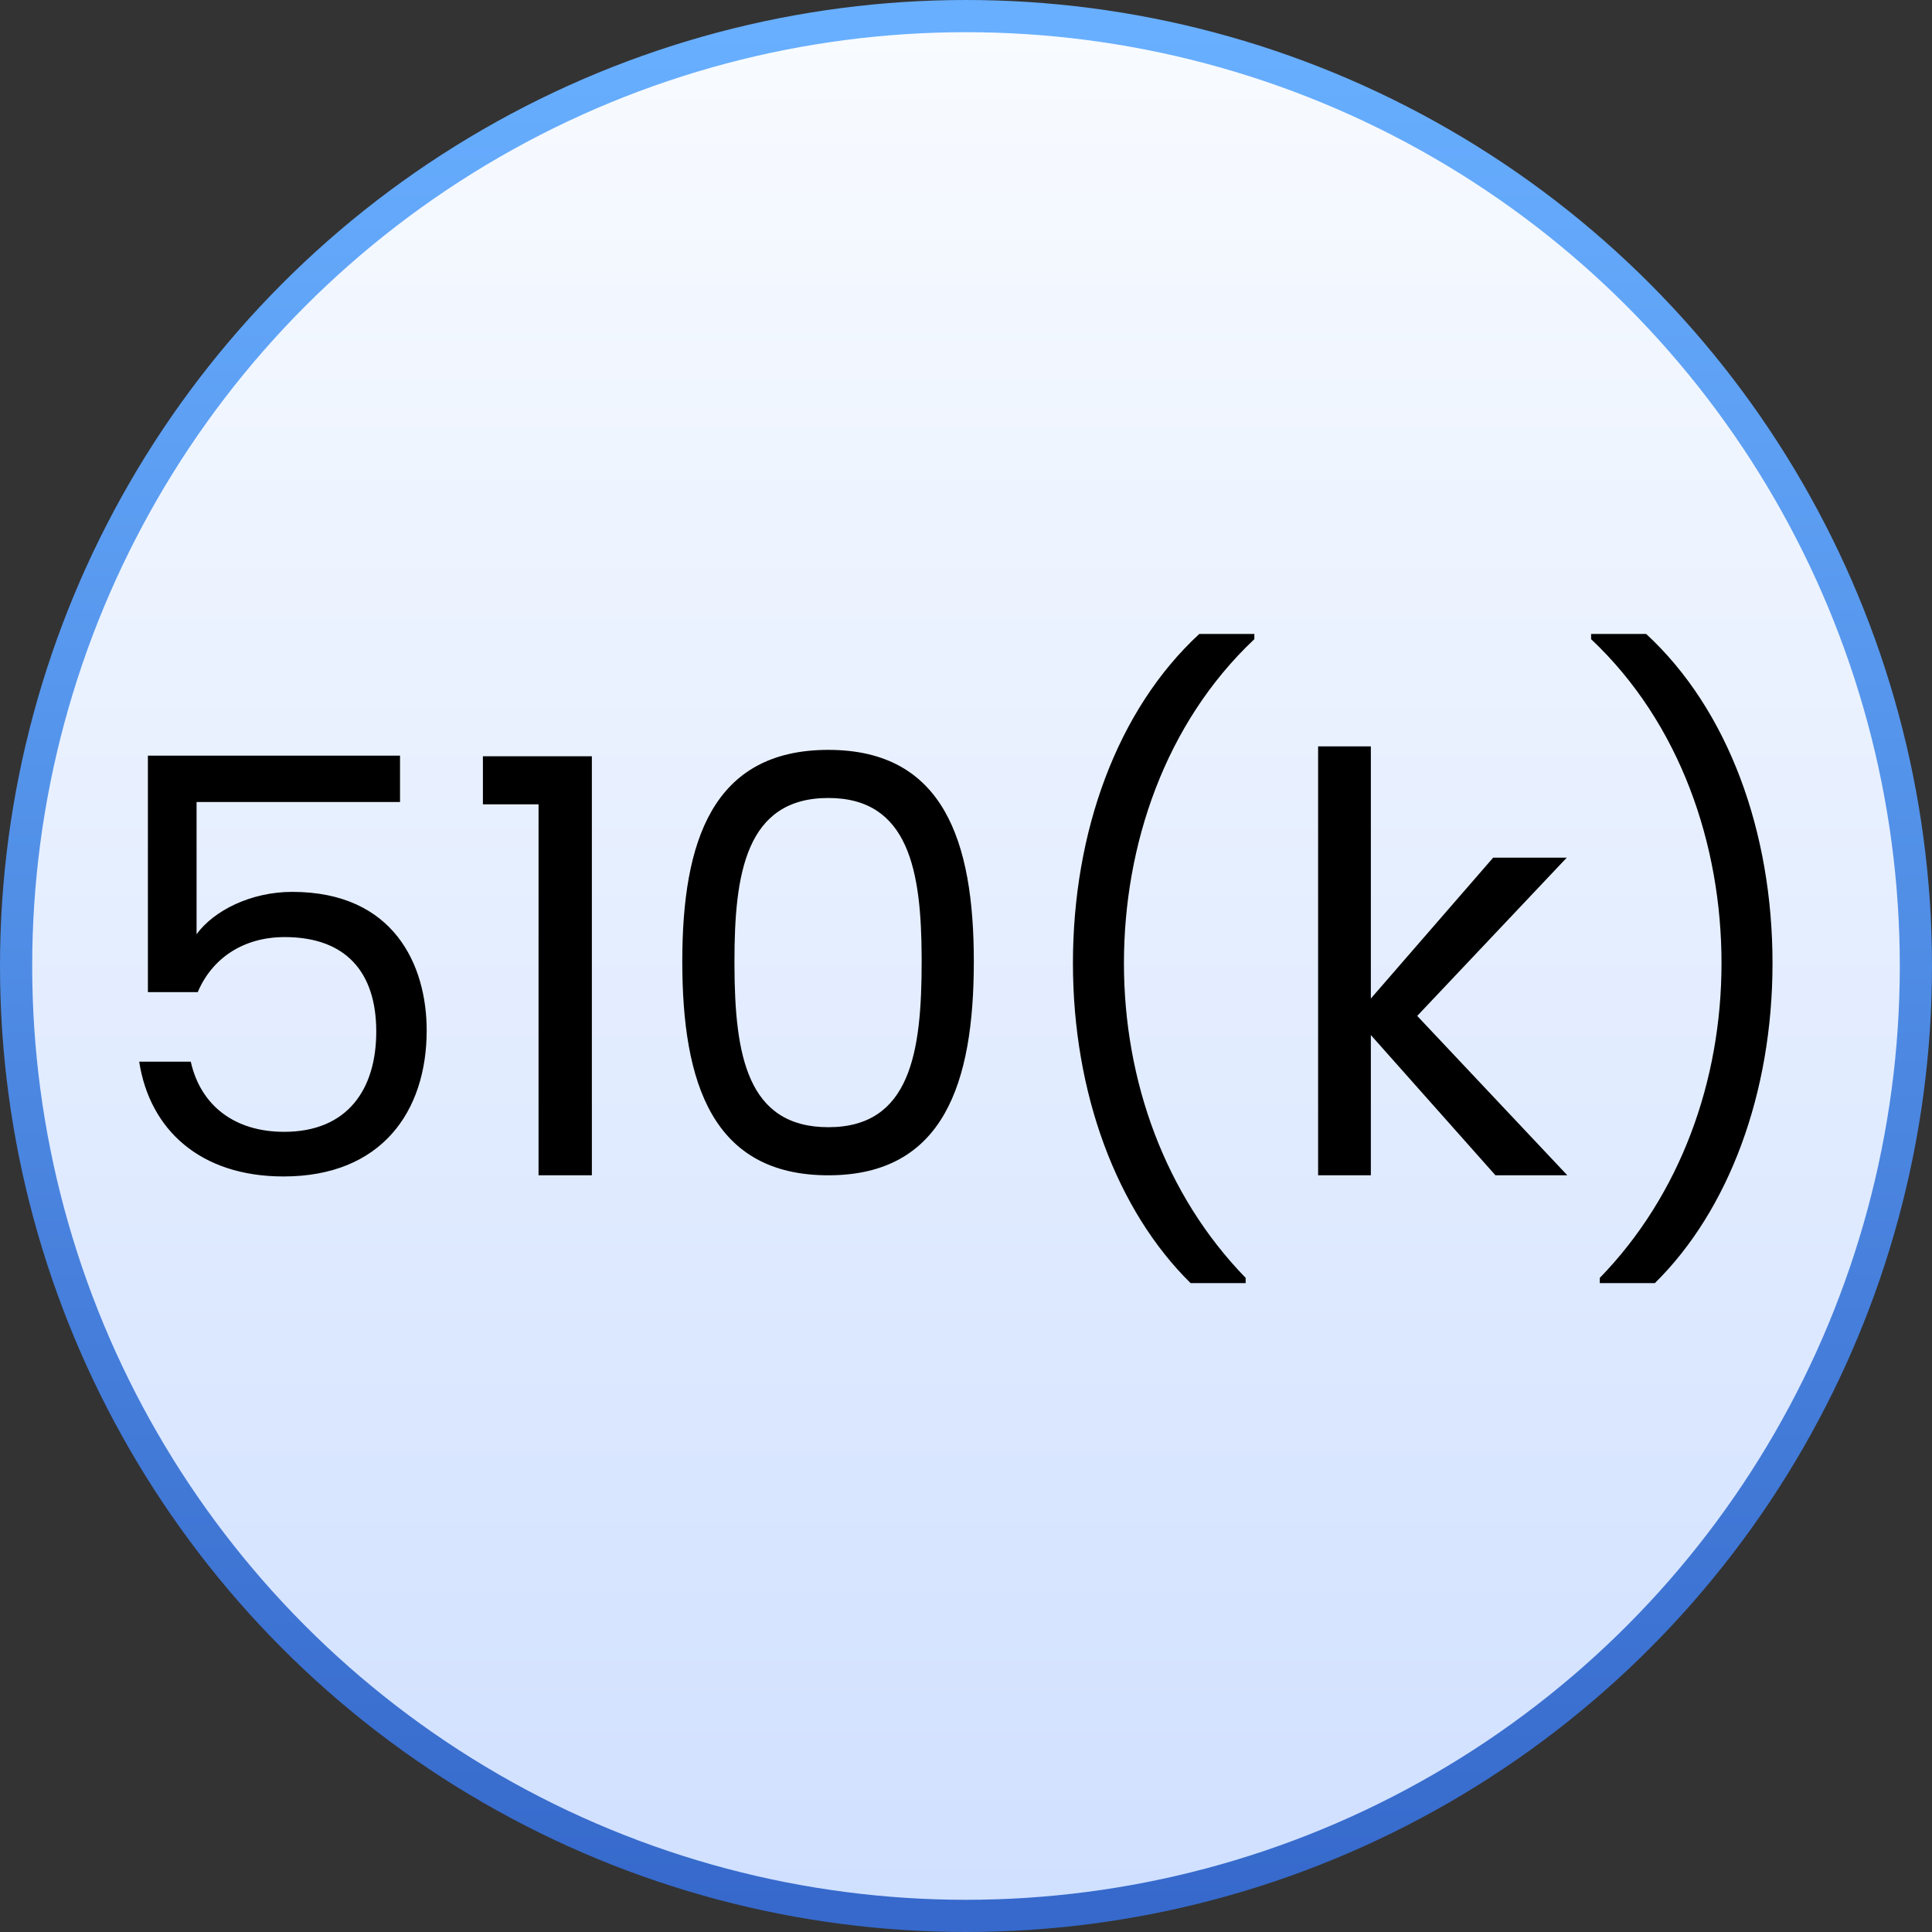 <svg xmlns="http://www.w3.org/2000/svg" xmlns:xlink="http://www.w3.org/1999/xlink" width="120px" height="120px" viewBox="0 0 120 120"><rect x="0" y="0" width="120" height="120" fill="#333333" stroke="none"/><title>p14-1-s05-icon4</title><defs><linearGradient x1="50%" y1="0%" x2="50%" y2="100%" id="linearGradient-1"><stop stop-color="#F8FBFF" offset="0%"></stop><stop stop-color="#D0E0FF" offset="100%"></stop></linearGradient><linearGradient x1="50%" y1="0%" x2="50%" y2="100%" id="linearGradient-2"><stop stop-color="#68AFFF" offset="0%"></stop><stop stop-color="#3669CB" offset="100%"></stop></linearGradient></defs><g id="icon" stroke="none" stroke-width="1" fill="none" fill-rule="evenodd"><g id="&#x753B;&#x677F;" transform="translate(-785, -381)"><g id="p14-1-s05-icon4" transform="translate(785, 381)"><circle id="&#x692D;&#x5706;&#x5F62;&#x5907;&#x4EFD;-3" stroke="url(#linearGradient-2)" stroke-width="2" fill="url(#linearGradient-1)" cx="60" cy="60" r="59"></circle><path d="M17.61,73.072 C23.694,73.072 26.502,69.04 26.502,64 C26.502,59.968 24.486,55.396 18.15,55.396 C15.594,55.396 13.29,56.548 12.21,58.024 L12.21,49.816 L24.846,49.816 L24.846,46.936 L9.186,46.936 L9.186,61.624 L12.282,61.624 C13.146,59.572 15.054,58.204 17.682,58.204 C21.462,58.204 23.37,60.364 23.37,64.072 C23.37,67.636 21.606,70.3 17.646,70.3 C14.586,70.3 12.462,68.68 11.85,65.944 L8.646,65.944 C9.294,70.156 12.426,73.072 17.61,73.072 Z M36.762,73 L36.762,46.972 L29.994,46.972 L29.994,49.96 L33.45,49.96 L33.45,73 L36.762,73 Z M51.45,73 C58.614,73 60.486,67.276 60.486,59.716 C60.486,52.264 58.614,46.576 51.45,46.576 C44.25,46.576 42.378,52.264 42.378,59.716 C42.378,67.276 44.25,73 51.45,73 Z M51.45,70.012 C46.389,70.012 45.642,65.489 45.619,60.001 L45.618,59.716 C45.618,54.316 46.302,49.564 51.45,49.564 C56.475,49.564 57.222,54.156 57.245,59.442 L57.246,59.716 C57.246,65.332 56.562,70.012 51.45,70.012 Z M77.37,79.696 L77.37,79.372 C72.366,74.224 69.81,67.132 69.81,59.824 C69.81,52.48 72.366,44.92 77.91,39.7 L77.91,39.376 L74.49,39.376 C69.378,44.092 66.642,51.688 66.642,59.824 C66.642,67.924 69.378,75.196 73.95,79.696 L77.37,79.696 Z M85.146,73 L85.146,64.288 L92.886,73 L97.35,73 L88.026,63.1 L97.314,53.272 L92.742,53.272 L85.146,62.02 L85.146,46.36 L81.87,46.36 L81.87,73 L85.146,73 Z M102.786,79.696 C107.358,75.196 110.094,67.924 110.094,59.824 C110.094,51.688 107.358,44.092 102.246,39.376 L102.246,39.376 L98.826,39.376 L98.826,39.7 C104.37,44.92 106.926,52.48 106.926,59.824 C106.926,67.132 104.37,74.224 99.366,79.372 L99.366,79.372 L99.366,79.696 L102.786,79.696 Z" id="510(k)" fill="#000000" fill-rule="nonzero"></path></g></g></g></svg>